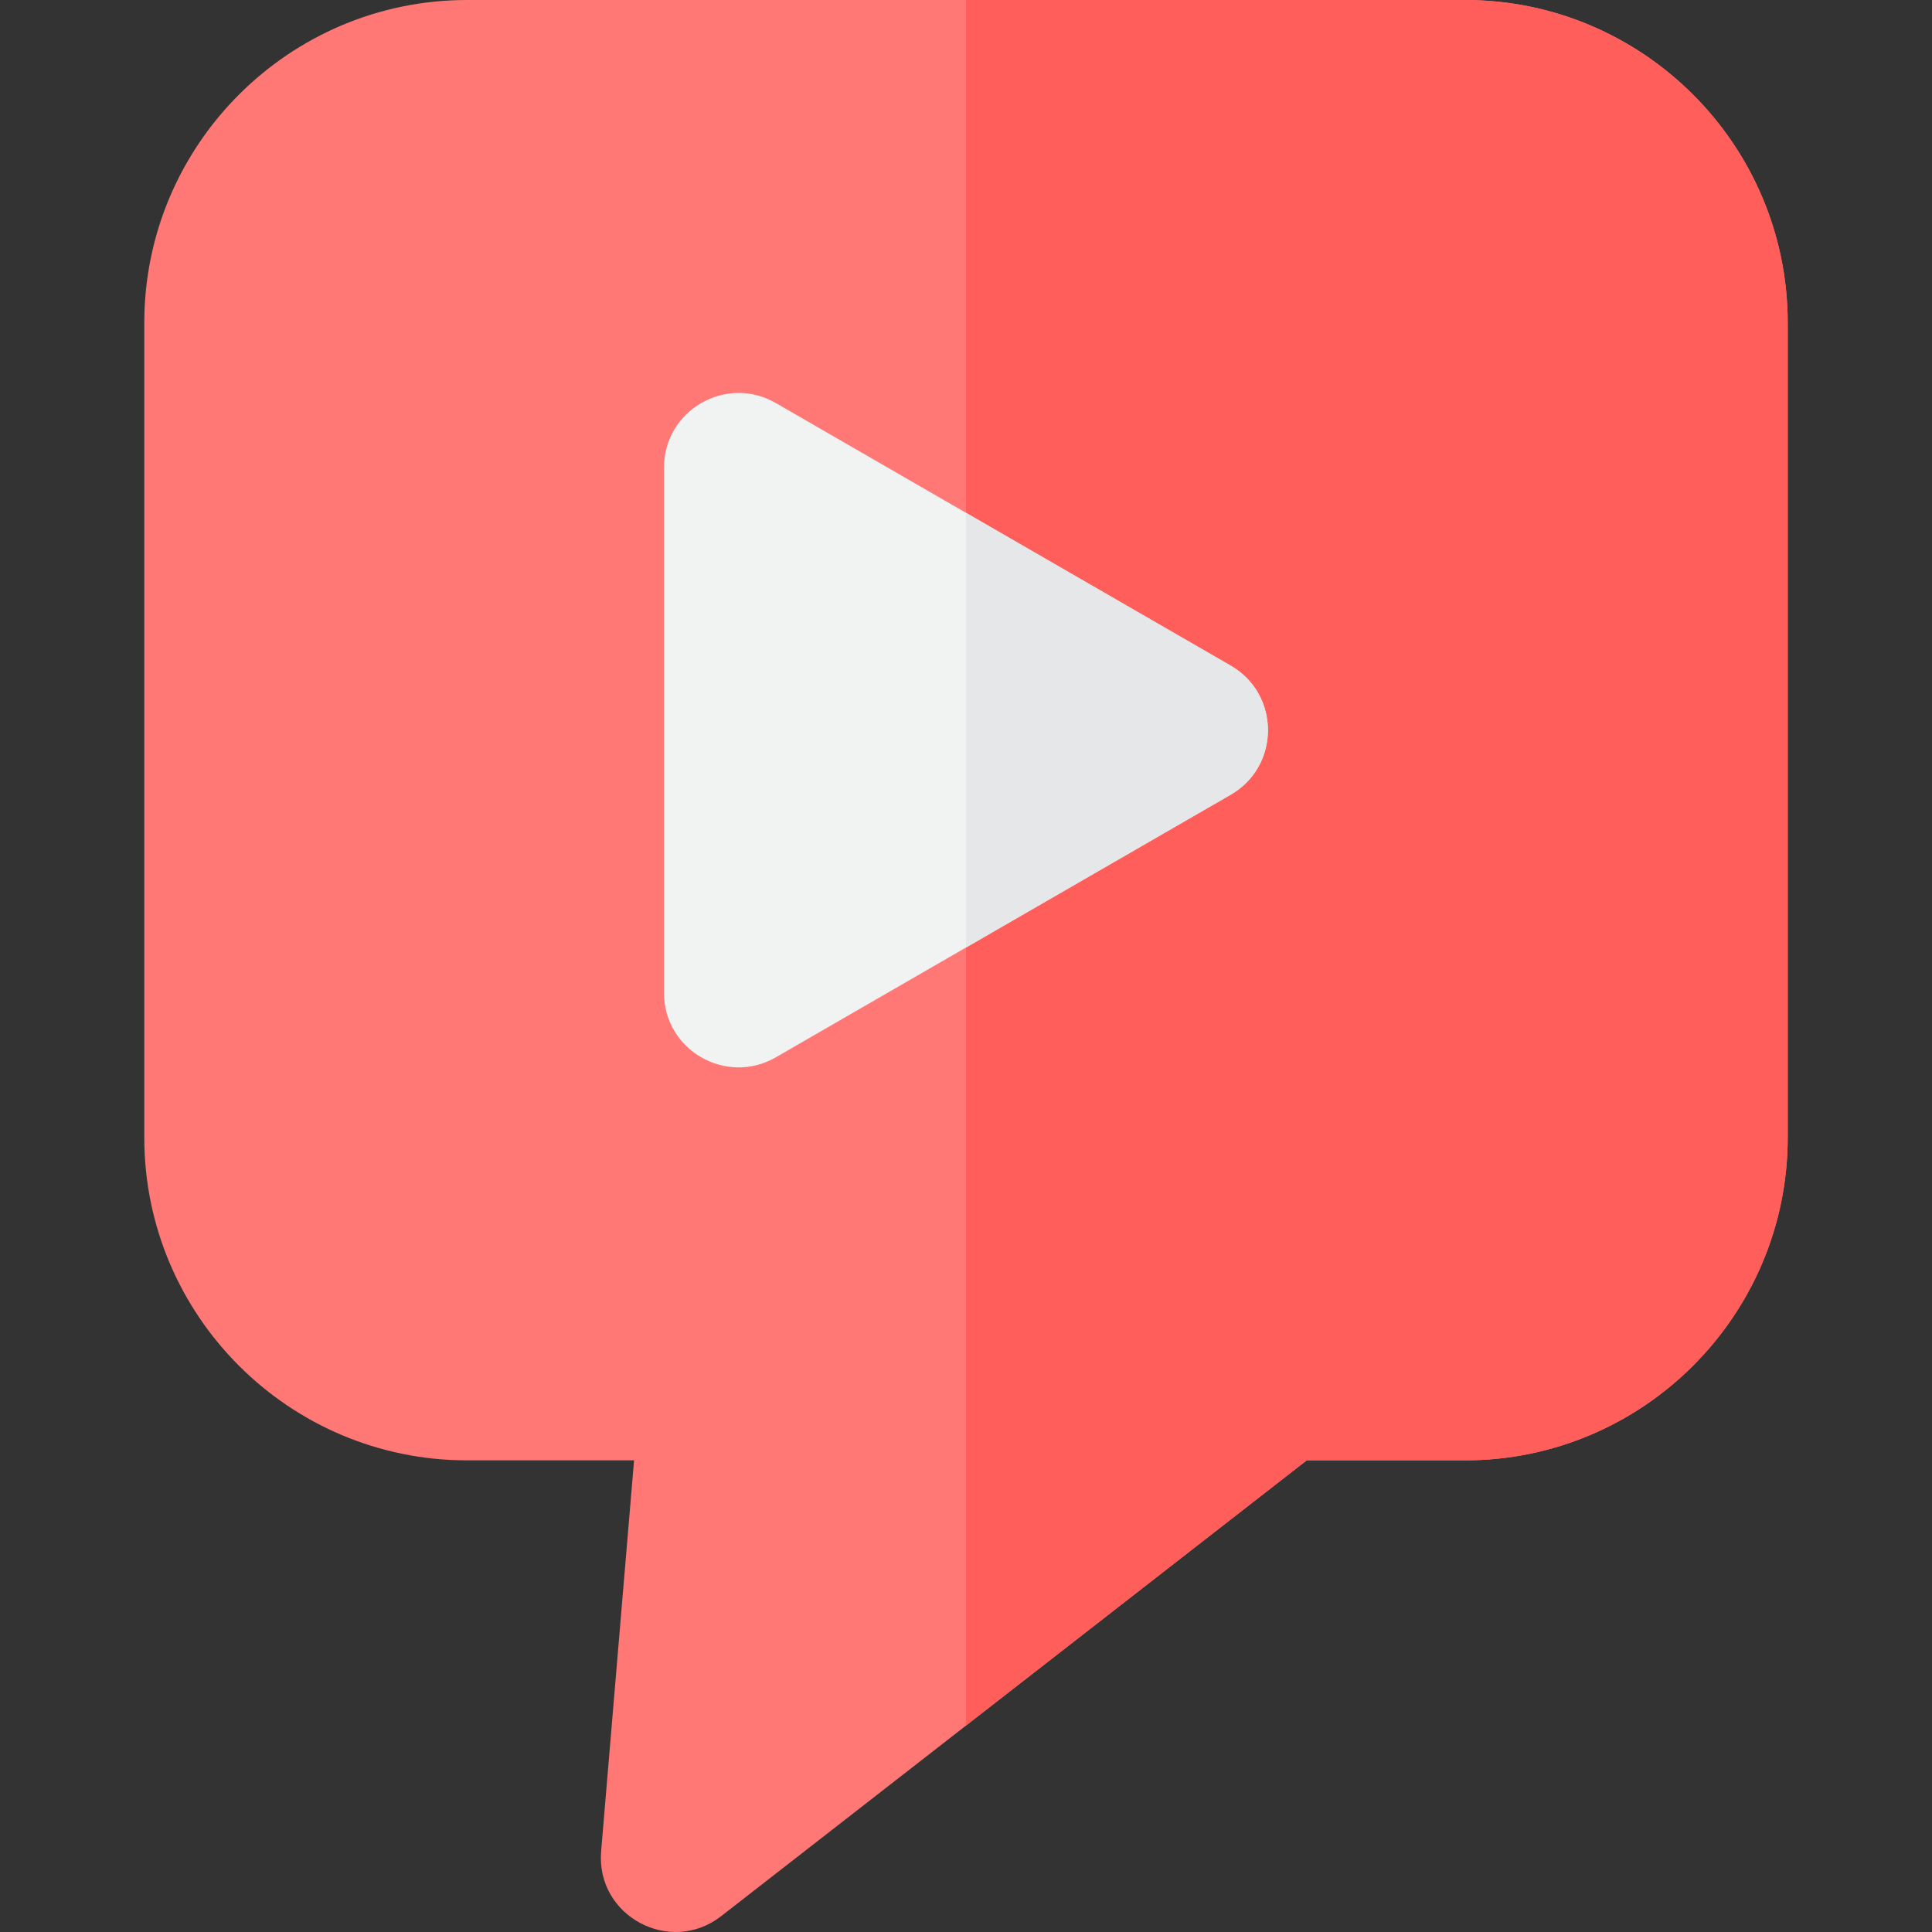 <?xml version="1.0" encoding="iso-8859-1"?>
<!-- Uploaded to: SVG Repo, www.svgrepo.com, Generator: SVG Repo Mixer Tools -->
<svg height="800px" width="800px" version="1.1" id="Layer_1" xmlns="http://www.w3.org/2000/svg" xmlns:xlink="http://www.w3.org/1999/xlink" 
	 viewBox="0 0 511.999 511.999" xml:space="preserve">
<rect x="0" y="0" width="511.999" height="511.999" fill="#333333" stroke="none"/>
<path style="fill:#FF7876;" d="M159.308,490.576l8.725-103.568h-44.257c-47.166,0-85.539-38.373-85.539-85.539V85.539
	C38.237,38.373,76.61,0,123.776,0h264.447c47.166,0,85.539,38.373,85.539,85.539v215.93c0,47.166-38.373,85.539-85.539,85.539
	h-41.919L191.102,507.81C177.626,518.298,157.855,507.809,159.308,490.576z"/>
<path style="fill:#FF5E5B;" d="M388.222,0H256v457.297l90.304-70.289h41.919c47.166,0,85.539-38.373,85.539-85.539V85.539
	C473.762,38.373,435.39,0,388.222,0z"/>
<path style="fill:#F1F2F2;" d="M175.972,263.117V123.891c0-15.189,16.48-24.676,29.61-17.095l120.575,69.613
	c13.152,7.593,13.132,26.608,0,34.189l-120.575,69.613C192.531,287.748,175.972,278.406,175.972,263.117z"/>
<path style="fill:#E6E7E8;" d="M326.156,176.409L256,135.904v115.2l70.157-40.505C339.308,203.005,339.29,183.991,326.156,176.409z"
	/>
</svg>